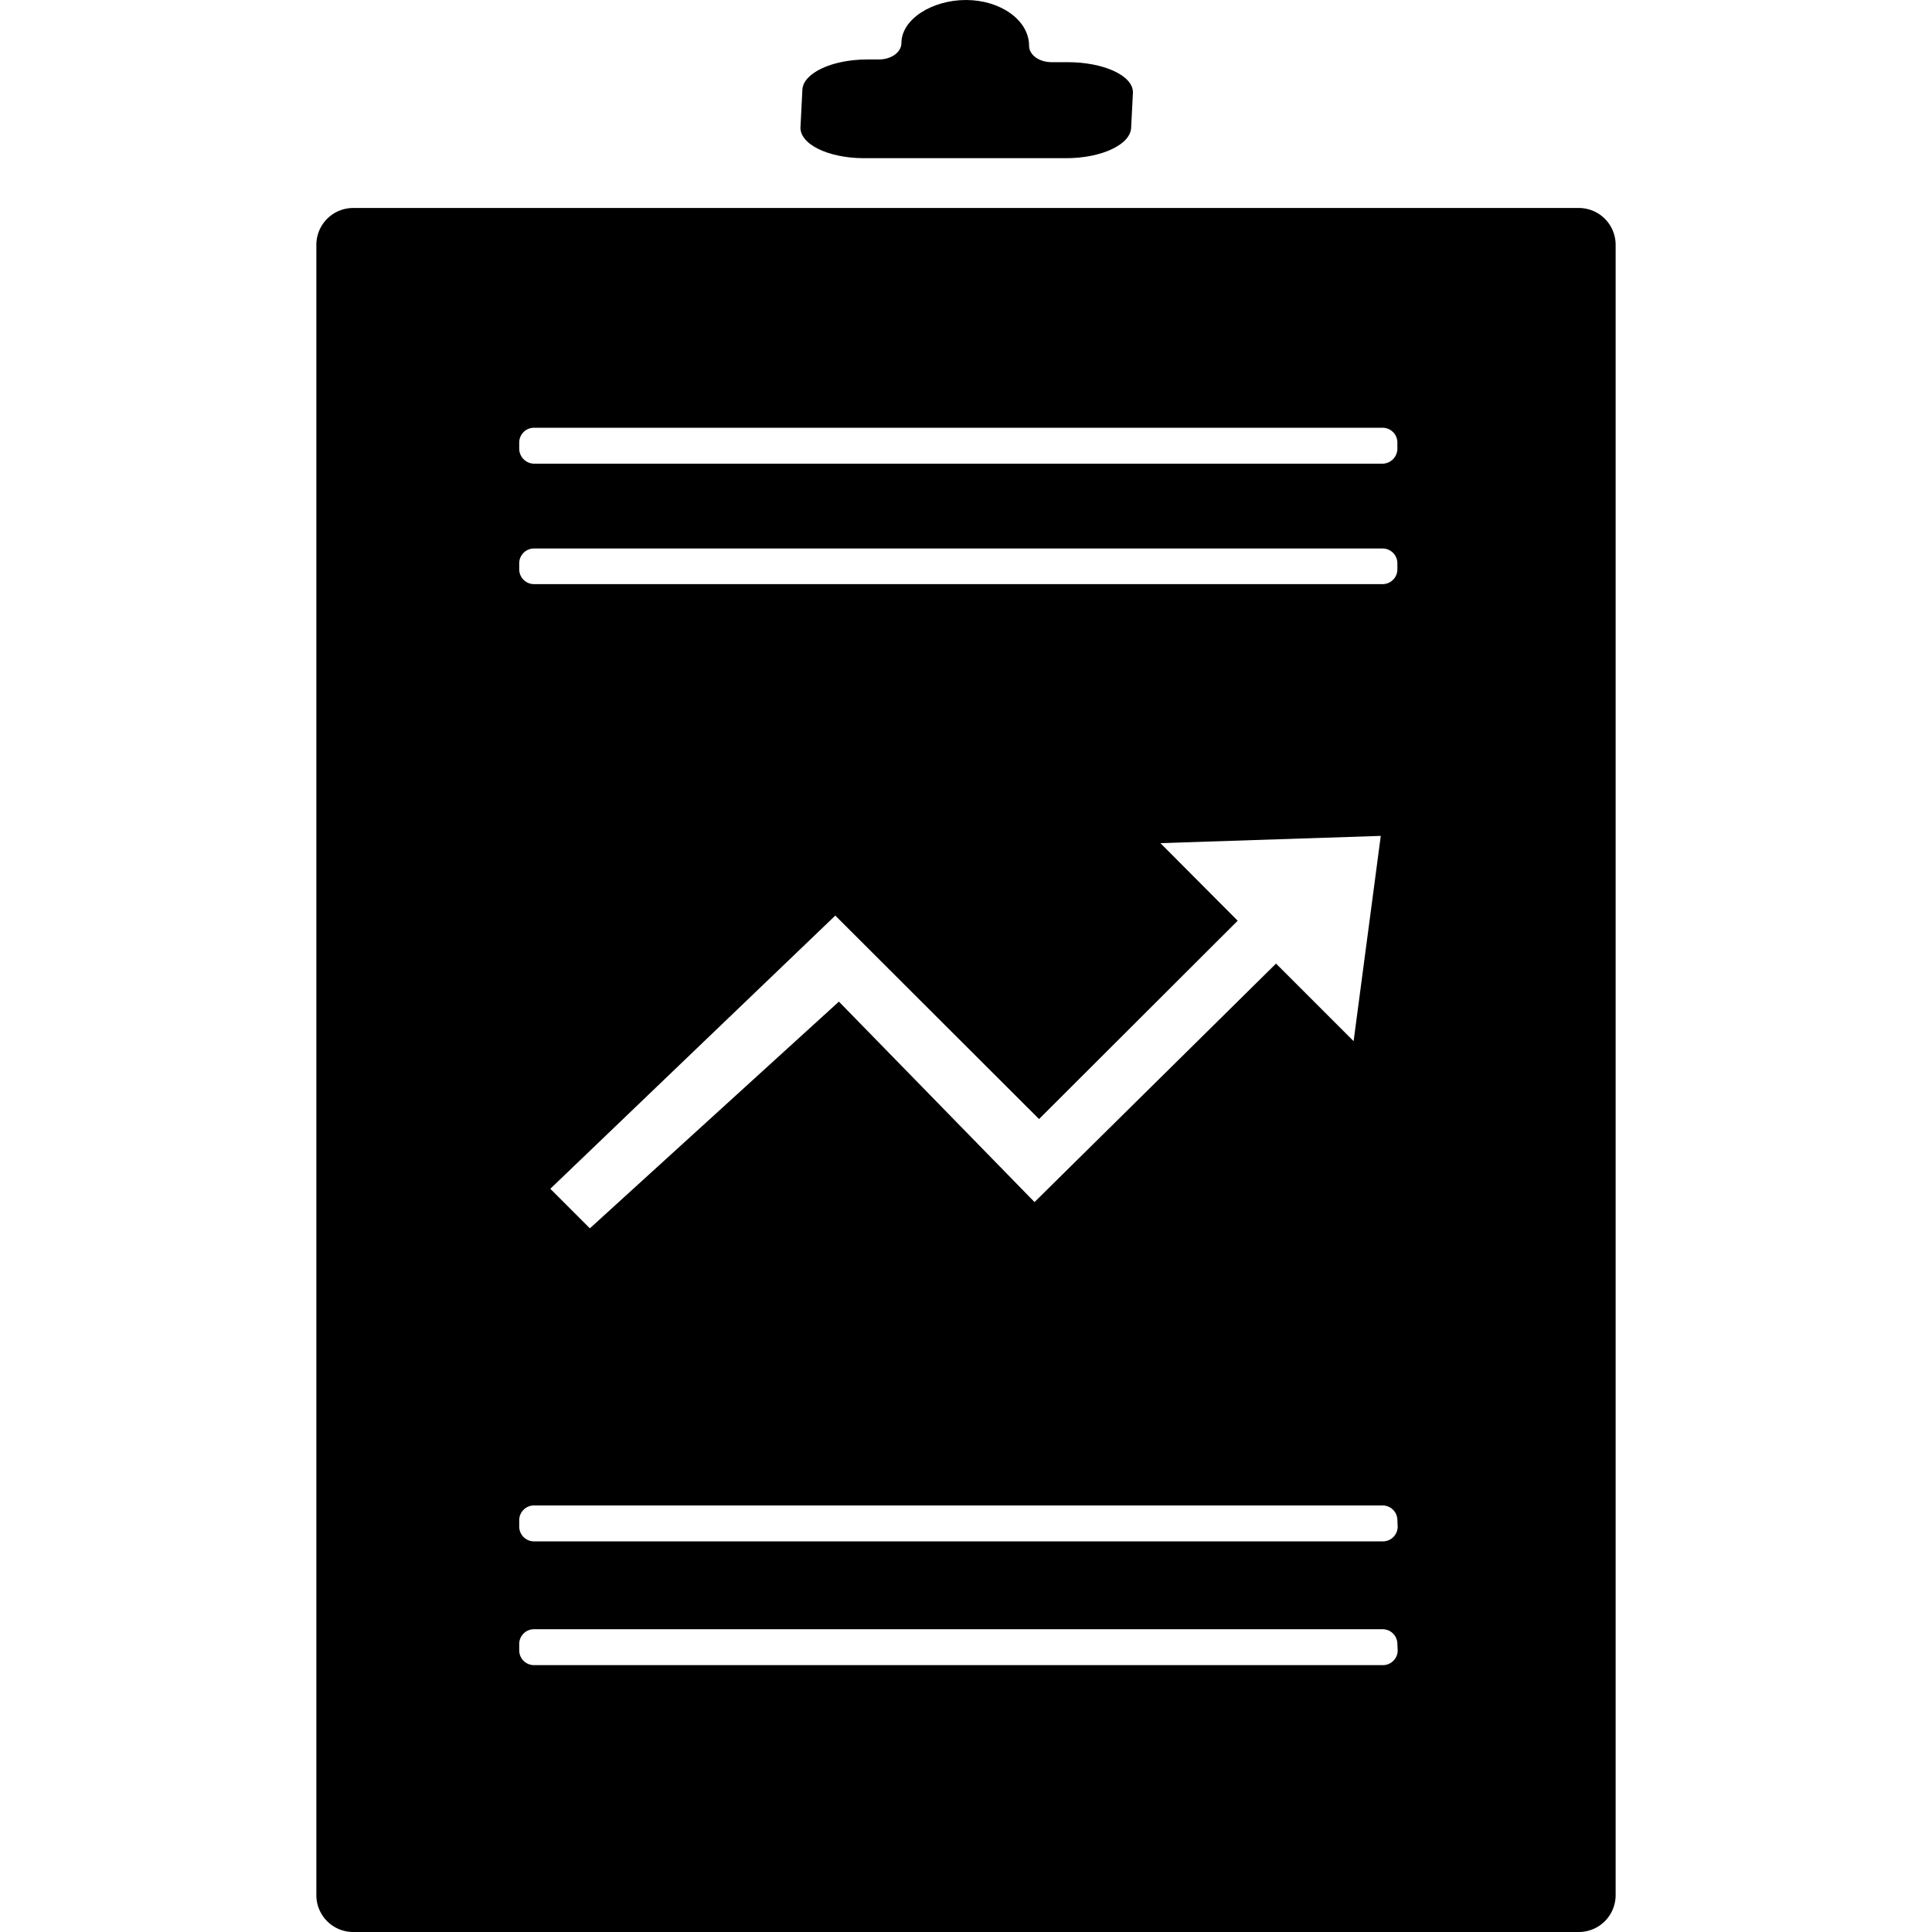 <svg data-name="Layer 1" xmlns="http://www.w3.org/2000/svg" viewBox="0 0 64 64"><title>Rapportage 01</title><g class="nc-icon-wrapper"><defs></defs><path class="cls-1" d="M28.62 5.24h6.7c1.17 0 2.12-.45 2.15-1l.06-1.18c0-.57-1-1-2.15-1h-.54c-.43 0-.75-.25-.75-.54C34.09.66 33.13 0 32 0s-2.14.64-2.14 1.43c0 .29-.32.54-.75.54h-.38c-1.17 0-2.12.45-2.15 1l-.06 1.19c-.08.6.9 1.08 2.1 1.08z" style="" fill="#000000"></path><path class="cls-1" d="M52.3 6.89H11.7a1.22 1.22 0 0 0-1.22 1.22v54.65A1.22 1.22 0 0 0 11.7 64h40.6a1.22 1.22 0 0 0 1.22-1.22V8.11a1.22 1.22 0 0 0-1.22-1.22zm-6 47.78a.49.49 0 0 1-.49.49H17.69a.49.49 0 0 1-.49-.49v-.2a.49.49 0 0 1 .49-.5H45.8a.49.49 0 0 1 .49.5zm0-4.1a.49.49 0 0 1-.49.49H17.69a.49.49 0 0 1-.49-.49v-.21a.49.49 0 0 1 .49-.49H45.8a.49.49 0 0 1 .49.49zm-7.86-22.64l7.3-.24-.9 6.8-2.57-2.57-8 7.9-6.48-6.64-8.25 7.51-1.31-1.31 9.44-9.05 6.75 6.74L41 30.5zm7.85-9.07a.49.49 0 0 1-.49.49H17.69a.49.49 0 0 1-.49-.49v-.2a.49.49 0 0 1 .49-.49H45.8a.49.49 0 0 1 .49.49zm0-4a.5.5 0 0 1-.49.5H17.69a.5.5 0 0 1-.49-.5v-.2a.49.49 0 0 1 .49-.49H45.8a.49.49 0 0 1 .49.49z" style="" fill="#000000"></path></g></svg>